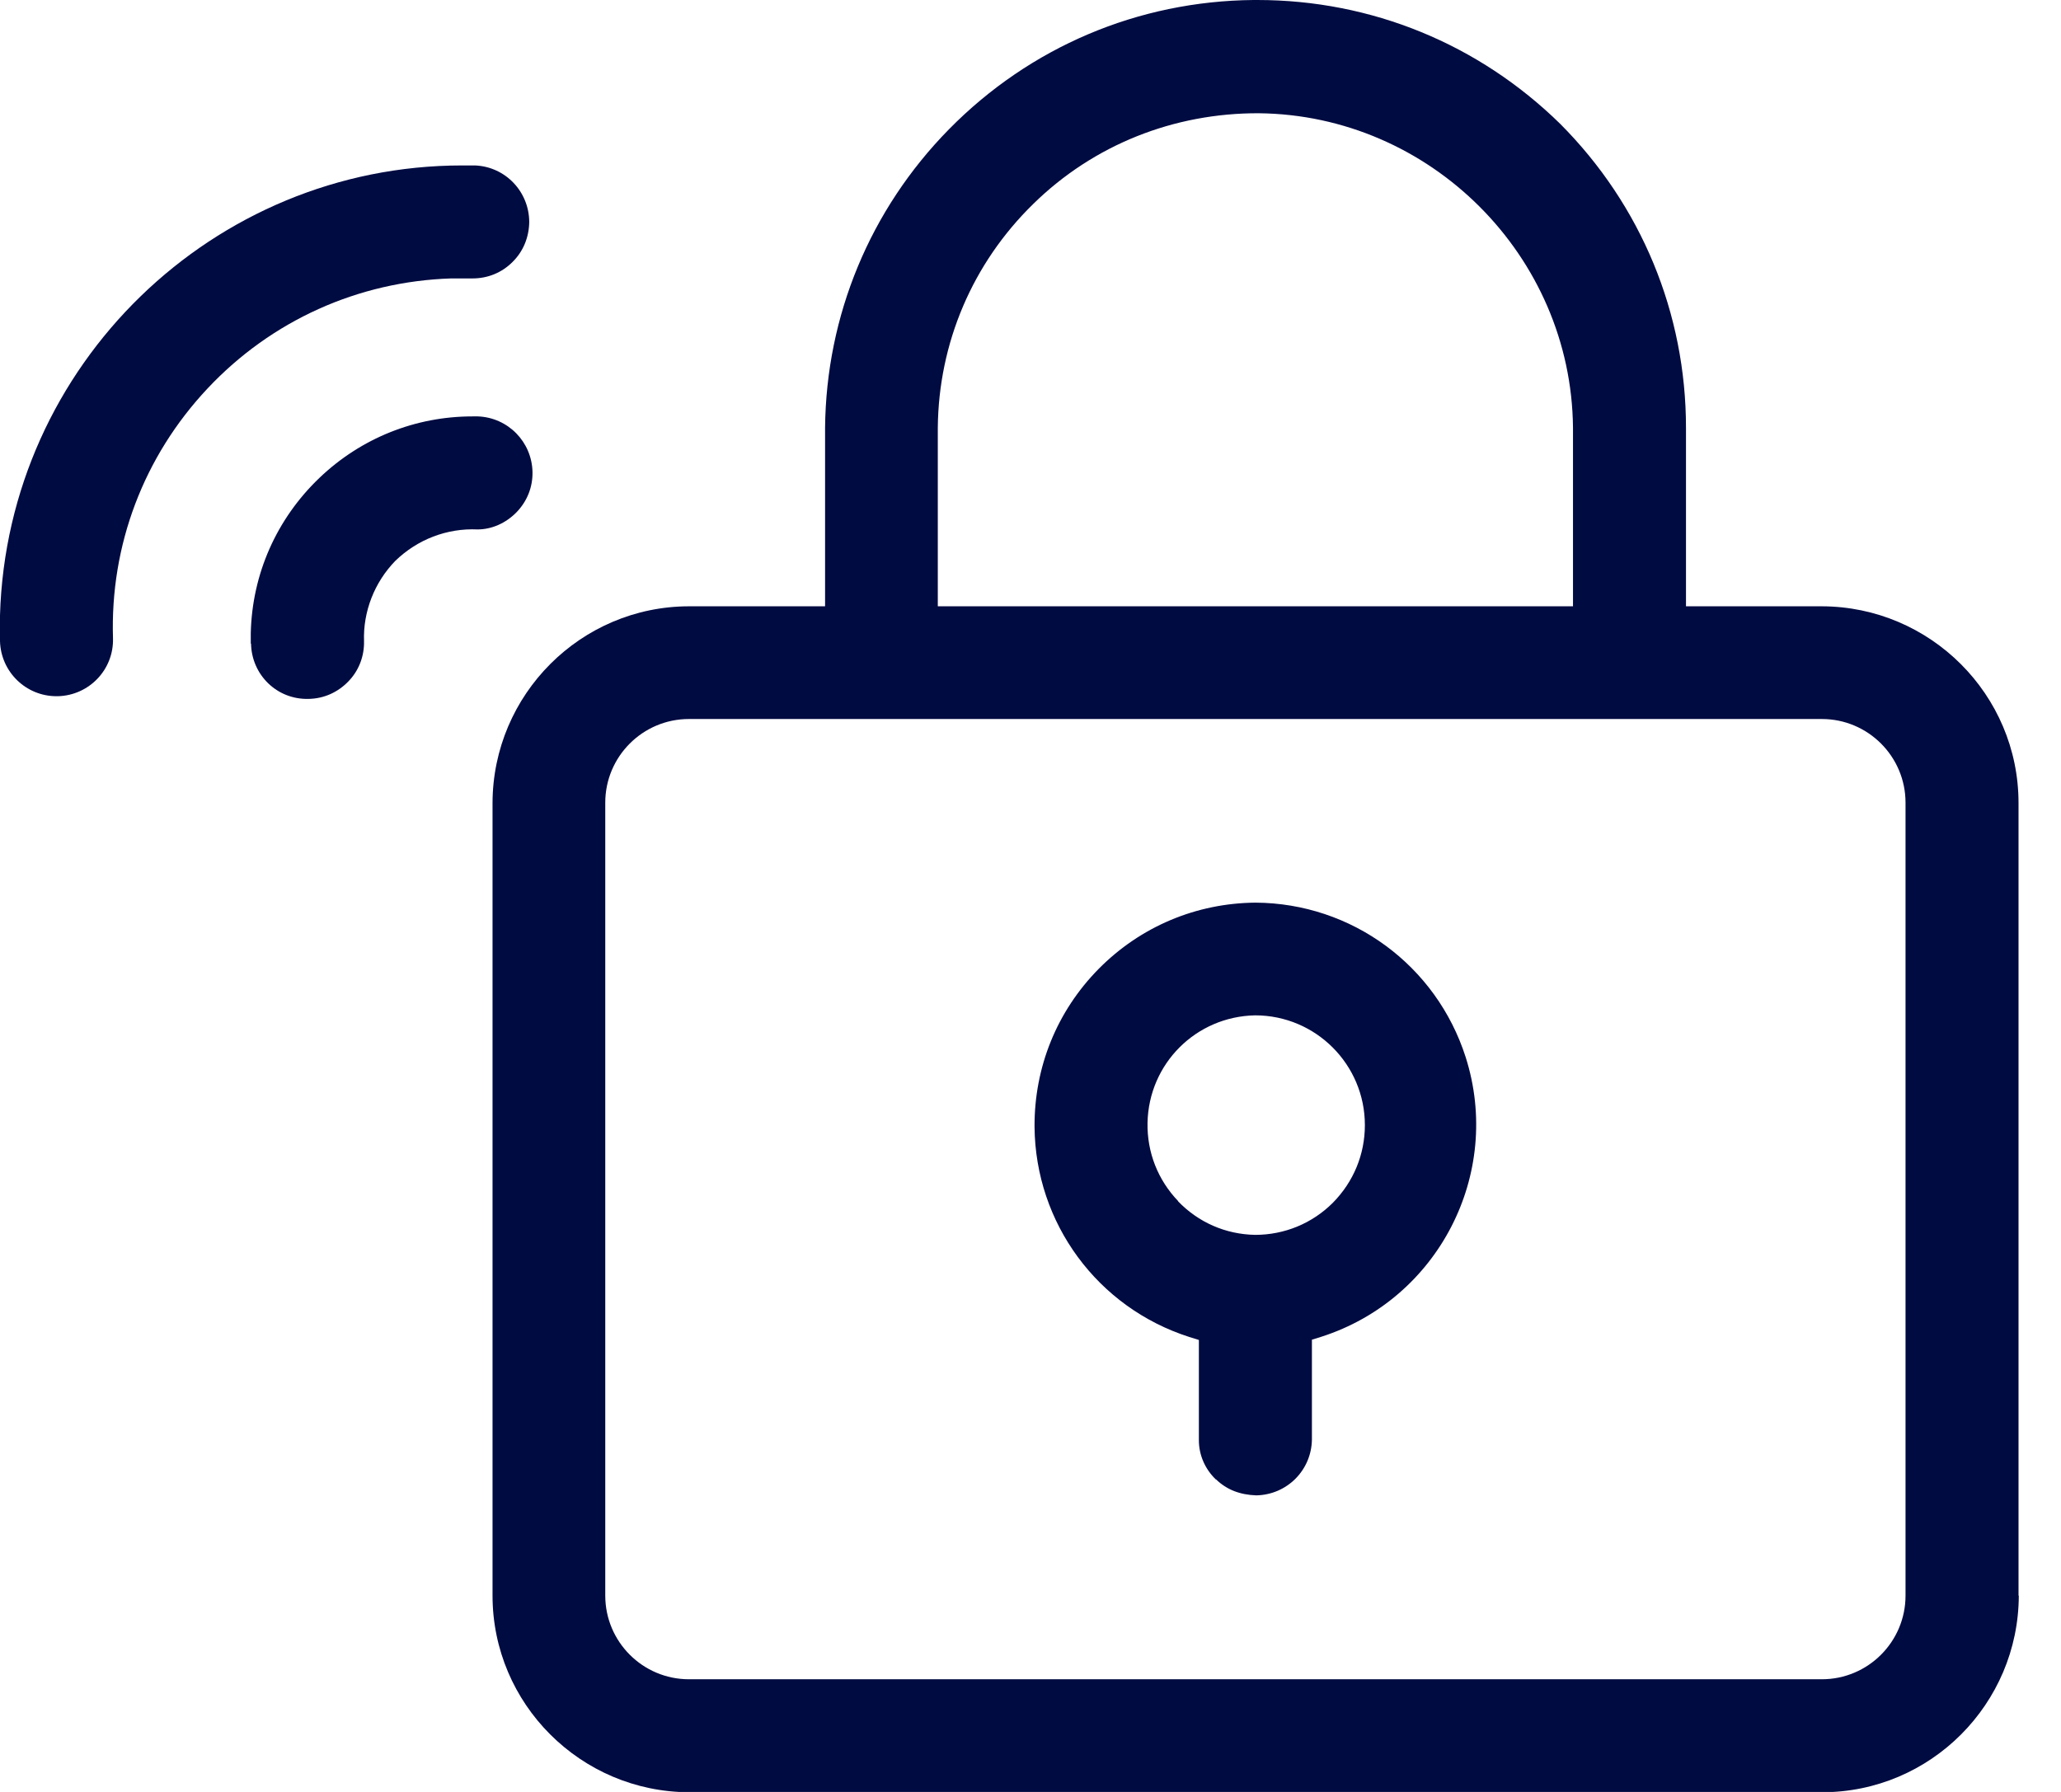 <?xml version="1.0" encoding="UTF-8"?>
<svg xmlns="http://www.w3.org/2000/svg" width="46" height="40" viewBox="0 0 46 40" fill="none">
  <path d="M27.14 33.022C27.383 33.258 27.68 33.367 28.038 33.38C28.723 33.367 29.269 32.822 29.281 32.137V29.905L29.493 29.839C32.1 29.002 33.543 26.206 32.713 23.599C32.058 21.55 30.172 20.161 28.02 20.149C26.698 20.161 25.455 20.683 24.521 21.628C23.587 22.575 23.084 23.823 23.09 25.151C23.108 27.304 24.497 29.19 26.546 29.845L26.758 29.911V32.149C26.758 32.482 26.898 32.798 27.14 33.028V33.022ZM26.297 26.813C25.843 26.34 25.6 25.721 25.612 25.067C25.637 23.745 26.692 22.69 28.014 22.665C29.366 22.665 30.463 23.763 30.463 25.115C30.463 25.77 30.209 26.382 29.748 26.849C29.287 27.31 28.668 27.565 28.014 27.565C27.353 27.553 26.746 27.286 26.291 26.813H26.297Z" fill="#000B41"></path>
  <path d="M45.052 35.617V17.924C45.052 15.504 43.081 13.54 40.662 13.534H37.63V9.55C37.63 6.991 36.63 4.578 34.823 2.765C33.004 0.982 30.609 0 28.062 0H27.977C25.4 0.024 22.987 1.049 21.18 2.886C19.422 4.675 18.439 7.04 18.415 9.55V13.534H15.383C12.964 13.534 10.999 15.504 10.993 17.924V35.617C10.993 38.036 12.964 40.001 15.383 40.007H40.668C43.087 40.007 45.052 38.036 45.058 35.617H45.052ZM20.931 9.544C20.95 7.652 21.707 5.876 23.06 4.554C24.412 3.226 26.207 2.522 28.092 2.528C31.924 2.565 35.071 5.712 35.108 9.544V13.534H20.931V9.544ZM40.662 37.485H15.377C14.346 37.485 13.509 36.648 13.509 35.617V17.918C13.509 16.887 14.346 16.05 15.377 16.05H40.662C41.693 16.05 42.53 16.887 42.53 17.918V35.617C42.53 36.648 41.693 37.485 40.662 37.485Z" fill="#000B41"></path>
  <path d="M0 14.31C0.018 14.995 0.576 15.541 1.261 15.541C1.273 15.541 1.279 15.541 1.292 15.541C1.989 15.523 2.541 14.947 2.522 14.249C2.456 12.169 3.208 10.187 4.633 8.671C6.057 7.155 7.992 6.282 10.072 6.215C10.229 6.215 10.393 6.215 10.55 6.215C10.884 6.215 11.199 6.088 11.436 5.851C11.678 5.615 11.806 5.299 11.812 4.96C11.812 4.281 11.284 3.723 10.605 3.693C10.508 3.693 10.411 3.693 10.314 3.693C4.766 3.693 0.164 8.137 0 13.734C0 13.928 0 14.116 0 14.31Z" fill="#000B41"></path>
  <path d="M5.603 14.364C5.615 15.062 6.179 15.62 6.888 15.601C7.228 15.595 7.537 15.456 7.773 15.213C8.01 14.971 8.131 14.649 8.125 14.316C8.101 13.655 8.356 13 8.822 12.521C9.314 12.042 9.975 11.787 10.66 11.818C10.975 11.818 11.29 11.678 11.527 11.436C11.763 11.193 11.891 10.878 11.885 10.538C11.872 9.865 11.339 9.32 10.666 9.295C10.623 9.295 10.587 9.295 10.544 9.295C9.271 9.295 8.058 9.78 7.131 10.666C6.173 11.581 5.627 12.812 5.597 14.134C5.597 14.213 5.597 14.292 5.597 14.37L5.603 14.364Z" fill="#000B41"></path>
</svg>
